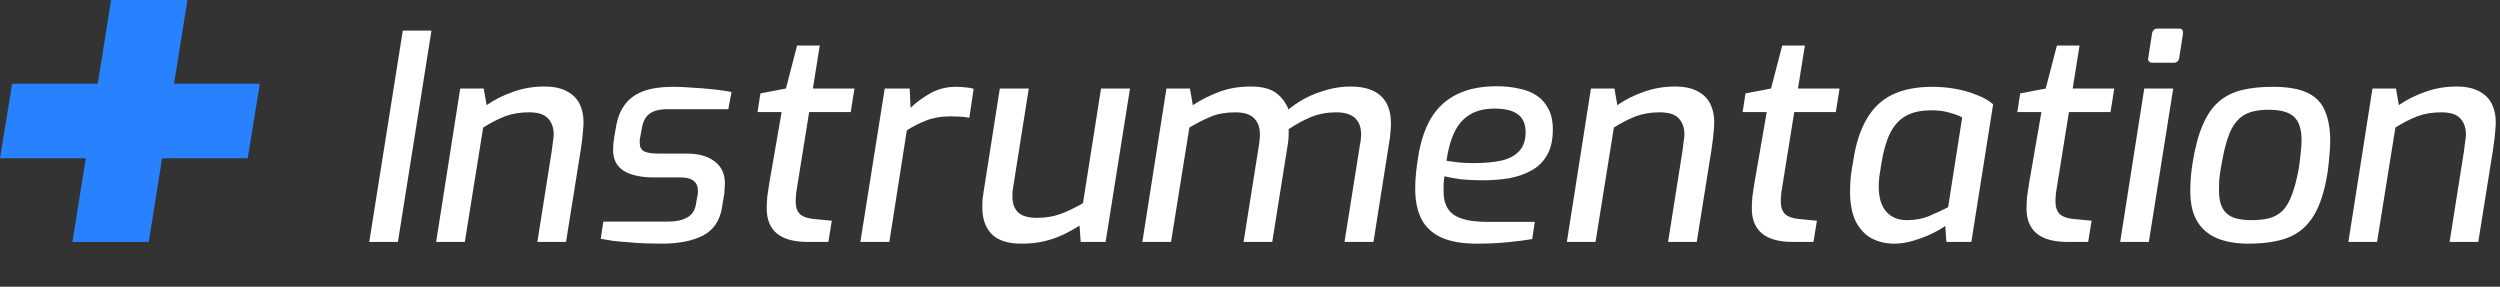 <?xml version="1.0" encoding="UTF-8"?> <svg xmlns="http://www.w3.org/2000/svg" width="279" height="32" viewBox="0 0 279 32" fill="none"><rect x="0" y="0" width="279" height="32" fill="#333333" stroke="none"/><path d="M8.083 27L12.402 0H20.917L16.598 27H8.083ZM0 17.659L1.357 9.342H29L27.643 17.659H0Z" fill="#2882FF"></path><path d="M41.208 27L44.952 3.416H48.152L44.408 27H41.208ZM48.673 27L51.361 9.88H53.985L54.305 11.736C55.158 11.139 56.129 10.648 57.217 10.264C58.326 9.859 59.5 9.656 60.737 9.656C61.761 9.656 62.593 9.827 63.233 10.168C63.894 10.509 64.374 10.979 64.673 11.576C64.972 12.173 65.121 12.856 65.121 13.624C65.121 13.923 65.1 14.275 65.057 14.68C65.036 15.085 64.95 15.789 64.801 16.792L63.169 27H59.969L61.569 16.888C61.654 16.291 61.708 15.875 61.729 15.64C61.772 15.384 61.793 15.171 61.793 15C61.793 14.275 61.59 13.688 61.185 13.24C60.78 12.771 60.065 12.536 59.041 12.536C58.038 12.536 57.142 12.685 56.353 12.984C55.585 13.283 54.774 13.699 53.921 14.232L51.873 27H48.673ZM73.859 27.192C73.284 27.192 72.675 27.181 72.035 27.16C71.395 27.139 70.755 27.096 70.115 27.032C69.475 26.989 68.889 26.936 68.356 26.872C67.822 26.787 67.385 26.712 67.043 26.648L67.332 24.728H74.564C75.438 24.728 76.142 24.579 76.675 24.28C77.23 23.981 77.561 23.48 77.668 22.776L77.859 21.72C77.881 21.613 77.891 21.539 77.891 21.496C77.891 21.432 77.891 21.368 77.891 21.304C77.891 20.301 77.241 19.8 75.939 19.8H72.963C72.025 19.8 71.214 19.693 70.531 19.48C69.849 19.267 69.326 18.936 68.963 18.488C68.601 18.019 68.419 17.432 68.419 16.728C68.419 16.515 68.43 16.291 68.451 16.056C68.473 15.821 68.505 15.576 68.547 15.32L68.772 14.008C68.921 13.155 69.219 12.408 69.668 11.768C70.115 11.107 70.777 10.595 71.651 10.232C72.547 9.869 73.721 9.688 75.171 9.688C75.79 9.688 76.494 9.72 77.284 9.784C78.094 9.827 78.883 9.891 79.651 9.976C80.441 10.061 81.102 10.157 81.635 10.264L81.284 12.184H74.564C73.625 12.184 72.931 12.355 72.484 12.696C72.057 13.016 71.779 13.517 71.651 14.2L71.492 15.064C71.449 15.277 71.417 15.459 71.395 15.608C71.395 15.736 71.395 15.864 71.395 15.992C71.395 16.397 71.555 16.696 71.876 16.888C72.217 17.059 72.782 17.144 73.572 17.144H76.707C77.966 17.144 78.98 17.432 79.748 18.008C80.516 18.584 80.9 19.405 80.9 20.472C80.9 20.643 80.889 20.824 80.868 21.016C80.868 21.208 80.857 21.4 80.835 21.592L80.579 23.128C80.345 24.621 79.63 25.677 78.436 26.296C77.262 26.893 75.737 27.192 73.859 27.192ZM90.141 27C88.627 27 87.486 26.691 86.718 26.072C85.95 25.432 85.566 24.504 85.566 23.288C85.566 22.861 85.587 22.413 85.629 21.944C85.694 21.475 85.768 20.973 85.853 20.44L87.23 12.504H84.541L84.862 10.424L87.71 9.88L88.957 5.08H91.486L90.718 9.88H95.358L94.942 12.504H90.302L89.022 20.472C88.979 20.749 88.925 21.08 88.862 21.464C88.819 21.827 88.797 22.168 88.797 22.488C88.797 23.107 88.957 23.576 89.278 23.896C89.619 24.195 90.131 24.376 90.814 24.44L92.829 24.632L92.445 27H90.141ZM96.017 27L98.737 9.88H101.521L101.617 12.024C102.278 11.405 103.025 10.861 103.857 10.392C104.71 9.923 105.649 9.688 106.673 9.688C107.078 9.688 107.441 9.709 107.761 9.752C108.102 9.773 108.401 9.827 108.657 9.912L108.177 13.144C107.857 13.08 107.515 13.037 107.153 13.016C106.79 12.995 106.417 12.984 106.033 12.984C105.03 12.984 104.123 13.144 103.313 13.464C102.523 13.784 101.819 14.147 101.201 14.552L99.249 27H96.017ZM113.979 27.192C112.486 27.192 111.387 26.84 110.683 26.136C109.979 25.411 109.627 24.429 109.627 23.192C109.627 22.808 109.638 22.467 109.659 22.168C109.702 21.848 109.744 21.56 109.787 21.304L111.579 9.88H114.811L113.051 21.016C113.03 21.165 113.008 21.315 112.987 21.464C112.987 21.613 112.987 21.773 112.987 21.944C112.987 22.733 113.211 23.331 113.659 23.736C114.107 24.12 114.79 24.312 115.707 24.312C116.71 24.312 117.606 24.163 118.395 23.864C119.184 23.565 120.006 23.171 120.859 22.68L122.875 9.88H126.107L123.387 27H120.603L120.475 25.176C119.835 25.581 119.195 25.933 118.555 26.232C117.915 26.531 117.222 26.765 116.475 26.936C115.75 27.107 114.918 27.192 113.979 27.192ZM127.486 27L130.174 9.88H132.798L133.118 11.736C133.992 11.16 134.963 10.669 136.03 10.264C137.096 9.859 138.28 9.656 139.582 9.656C140.755 9.656 141.662 9.869 142.302 10.296C142.942 10.723 143.443 11.363 143.806 12.216C144.808 11.384 145.918 10.755 147.134 10.328C148.371 9.88 149.555 9.656 150.686 9.656C152.222 9.656 153.363 10.008 154.11 10.712C154.856 11.395 155.23 12.419 155.23 13.784C155.23 14.125 155.208 14.477 155.166 14.84C155.144 15.203 155.102 15.544 155.038 15.864L153.278 27H150.046L151.806 15.928C151.848 15.8 151.87 15.661 151.87 15.512C151.891 15.341 151.902 15.181 151.902 15.032C151.902 13.368 150.974 12.536 149.118 12.536C148.115 12.536 147.187 12.707 146.334 13.048C145.502 13.389 144.659 13.848 143.806 14.424C143.827 14.637 143.827 14.893 143.806 15.192C143.806 15.469 143.774 15.789 143.71 16.152L141.982 27H138.782L140.51 16.12C140.531 15.885 140.552 15.693 140.574 15.544C140.595 15.395 140.606 15.213 140.606 15C140.606 14.232 140.392 13.635 139.966 13.208C139.539 12.76 138.835 12.536 137.854 12.536C136.808 12.536 135.902 12.696 135.134 13.016C134.366 13.336 133.566 13.741 132.734 14.232L130.686 27H127.486ZM164.817 27.192C163.175 27.192 161.841 26.957 160.817 26.488C159.815 26.019 159.079 25.325 158.609 24.408C158.161 23.491 157.937 22.381 157.937 21.08C157.937 20.44 157.969 19.832 158.033 19.256C158.097 18.68 158.172 18.115 158.257 17.56C158.535 15.789 159.025 14.317 159.729 13.144C160.455 11.971 161.415 11.096 162.609 10.52C163.825 9.923 165.297 9.624 167.025 9.624C167.921 9.624 168.743 9.709 169.489 9.88C170.257 10.029 170.919 10.285 171.473 10.648C172.028 11.011 172.465 11.501 172.785 12.12C173.127 12.739 173.297 13.517 173.297 14.456C173.297 15.608 173.084 16.557 172.657 17.304C172.231 18.051 171.644 18.627 170.897 19.032C170.172 19.437 169.34 19.725 168.401 19.896C167.463 20.045 166.492 20.12 165.489 20.12C164.551 20.12 163.697 20.077 162.929 19.992C162.183 19.885 161.607 19.779 161.201 19.672C161.159 19.949 161.127 20.237 161.105 20.536C161.105 20.835 161.105 21.123 161.105 21.4C161.105 22.573 161.479 23.427 162.225 23.96C162.993 24.493 164.252 24.76 166.001 24.76H171.281L170.993 26.68C170.268 26.808 169.351 26.925 168.241 27.032C167.153 27.139 166.012 27.192 164.817 27.192ZM164.497 18.2C165.713 18.2 166.748 18.104 167.601 17.912C168.455 17.699 169.105 17.347 169.553 16.856C170.023 16.344 170.257 15.651 170.257 14.776C170.257 13.837 169.969 13.165 169.393 12.76C168.839 12.333 167.975 12.12 166.801 12.12C165.649 12.12 164.711 12.355 163.985 12.824C163.26 13.272 162.695 13.933 162.289 14.808C161.884 15.661 161.596 16.707 161.425 17.944C161.831 18.008 162.3 18.072 162.833 18.136C163.388 18.179 163.943 18.2 164.497 18.2ZM174.861 27L177.549 9.88H180.173L180.493 11.736C181.346 11.139 182.317 10.648 183.405 10.264C184.514 9.859 185.687 9.656 186.925 9.656C187.949 9.656 188.781 9.827 189.421 10.168C190.082 10.509 190.562 10.979 190.861 11.576C191.159 12.173 191.309 12.856 191.309 13.624C191.309 13.923 191.287 14.275 191.245 14.68C191.223 15.085 191.138 15.789 190.989 16.792L189.357 27H186.157L187.757 16.888C187.842 16.291 187.895 15.875 187.917 15.64C187.959 15.384 187.981 15.171 187.981 15C187.981 14.275 187.778 13.688 187.373 13.24C186.967 12.771 186.253 12.536 185.229 12.536C184.226 12.536 183.33 12.685 182.541 12.984C181.773 13.283 180.962 13.699 180.109 14.232L178.061 27H174.861ZM200.079 27C198.564 27 197.423 26.691 196.655 26.072C195.887 25.432 195.503 24.504 195.503 23.288C195.503 22.861 195.524 22.413 195.567 21.944C195.631 21.475 195.706 20.973 195.791 20.44L197.167 12.504H194.479L194.799 10.424L197.647 9.88L198.895 5.08H201.423L200.655 9.88H205.295L204.879 12.504H200.239L198.959 20.472C198.916 20.749 198.863 21.08 198.799 21.464C198.756 21.827 198.735 22.168 198.735 22.488C198.735 23.107 198.895 23.576 199.215 23.896C199.556 24.195 200.068 24.376 200.751 24.44L202.767 24.632L202.383 27H200.079ZM211.394 27.192C210.477 27.192 209.645 27 208.898 26.616C208.152 26.211 207.554 25.581 207.106 24.728C206.68 23.853 206.466 22.733 206.466 21.368C206.466 20.792 206.498 20.195 206.562 19.576C206.648 18.957 206.733 18.424 206.818 17.976C207.096 16.099 207.586 14.552 208.29 13.336C208.994 12.099 209.944 11.181 211.138 10.584C212.354 9.987 213.869 9.688 215.682 9.688C216.514 9.688 217.357 9.763 218.21 9.912C219.064 10.061 219.853 10.285 220.578 10.584C221.325 10.861 221.944 11.213 222.434 11.64L220.002 27H217.218L217.09 25.208C216.792 25.443 216.322 25.72 215.682 26.04C215.064 26.339 214.37 26.605 213.602 26.84C212.856 27.075 212.12 27.192 211.394 27.192ZM212.802 24.568C213.72 24.568 214.541 24.419 215.266 24.12C216.013 23.8 216.728 23.469 217.41 23.128L218.978 13.112C218.701 12.941 218.264 12.771 217.666 12.6C217.069 12.408 216.354 12.312 215.522 12.312C214.328 12.312 213.357 12.536 212.61 12.984C211.885 13.411 211.309 14.072 210.882 14.968C210.477 15.843 210.168 16.952 209.954 18.296C209.869 18.829 209.794 19.309 209.73 19.736C209.688 20.163 209.666 20.525 209.666 20.824C209.666 22.04 209.944 22.968 210.498 23.608C211.053 24.248 211.821 24.568 212.802 24.568ZM230.735 27C229.221 27 228.079 26.691 227.311 26.072C226.543 25.432 226.159 24.504 226.159 23.288C226.159 22.861 226.181 22.413 226.223 21.944C226.287 21.475 226.362 20.973 226.447 20.44L227.823 12.504H225.135L225.455 10.424L228.303 9.88L229.551 5.08H232.079L231.311 9.88H235.951L235.535 12.504H230.895L229.615 20.472C229.573 20.749 229.519 21.08 229.455 21.464C229.413 21.827 229.391 22.168 229.391 22.488C229.391 23.107 229.551 23.576 229.871 23.896C230.213 24.195 230.725 24.376 231.407 24.44L233.423 24.632L233.039 27H230.735ZM240.195 7C240.045 7 239.917 6.947 239.811 6.84C239.725 6.733 239.704 6.605 239.747 6.456L240.163 3.768C240.227 3.384 240.44 3.192 240.803 3.192H243.203C243.373 3.192 243.491 3.245 243.555 3.352C243.619 3.459 243.64 3.597 243.619 3.768L243.203 6.456C243.139 6.819 242.936 7 242.595 7H240.195ZM236.611 27L239.299 9.88H242.531L239.811 27H236.611ZM250.901 27.192C249.557 27.192 248.394 26.989 247.413 26.584C246.453 26.179 245.717 25.549 245.205 24.696C244.693 23.843 244.437 22.723 244.437 21.336C244.437 20.781 244.458 20.248 244.501 19.736C244.543 19.224 244.607 18.701 244.693 18.168C244.97 16.461 245.343 15.064 245.812 13.976C246.282 12.867 246.869 12.003 247.573 11.384C248.277 10.765 249.119 10.328 250.101 10.072C251.103 9.816 252.287 9.688 253.653 9.688C255.295 9.688 256.586 9.912 257.525 10.36C258.463 10.808 259.114 11.491 259.477 12.408C259.861 13.304 260.053 14.424 260.053 15.768C260.053 16.28 260.021 16.824 259.957 17.4C259.914 17.976 259.85 18.573 259.765 19.192C259.445 21.283 258.922 22.915 258.197 24.088C257.493 25.24 256.543 26.051 255.349 26.52C254.175 26.968 252.693 27.192 250.901 27.192ZM251.253 24.568C252.042 24.568 252.725 24.493 253.301 24.344C253.877 24.173 254.367 23.885 254.773 23.48C255.178 23.053 255.519 22.456 255.797 21.688C256.095 20.899 256.351 19.896 256.565 18.68C256.65 18.083 256.714 17.539 256.757 17.048C256.821 16.536 256.853 16.067 256.853 15.64C256.853 14.403 256.565 13.528 255.989 13.016C255.434 12.504 254.495 12.248 253.173 12.248C252.362 12.248 251.669 12.344 251.093 12.536C250.517 12.728 250.026 13.059 249.621 13.528C249.215 13.976 248.874 14.627 248.597 15.48C248.319 16.312 248.074 17.379 247.861 18.68C247.775 19.171 247.711 19.629 247.669 20.056C247.647 20.461 247.637 20.845 247.637 21.208C247.637 22.125 247.786 22.829 248.085 23.32C248.383 23.789 248.799 24.12 249.333 24.312C249.887 24.483 250.527 24.568 251.253 24.568ZM262.079 27L264.767 9.88H267.391L267.711 11.736C268.565 11.139 269.535 10.648 270.623 10.264C271.733 9.859 272.906 9.656 274.143 9.656C275.167 9.656 275.999 9.827 276.639 10.168C277.301 10.509 277.781 10.979 278.079 11.576C278.378 12.173 278.527 12.856 278.527 13.624C278.527 13.923 278.506 14.275 278.463 14.68C278.442 15.085 278.357 15.789 278.207 16.792L276.575 27H273.375L274.975 16.888C275.061 16.291 275.114 15.875 275.135 15.64C275.178 15.384 275.199 15.171 275.199 15C275.199 14.275 274.997 13.688 274.591 13.24C274.186 12.771 273.471 12.536 272.447 12.536C271.445 12.536 270.549 12.685 269.759 12.984C268.991 13.283 268.181 13.699 267.327 14.232L265.279 27H262.079Z" fill="white"></path></svg> 